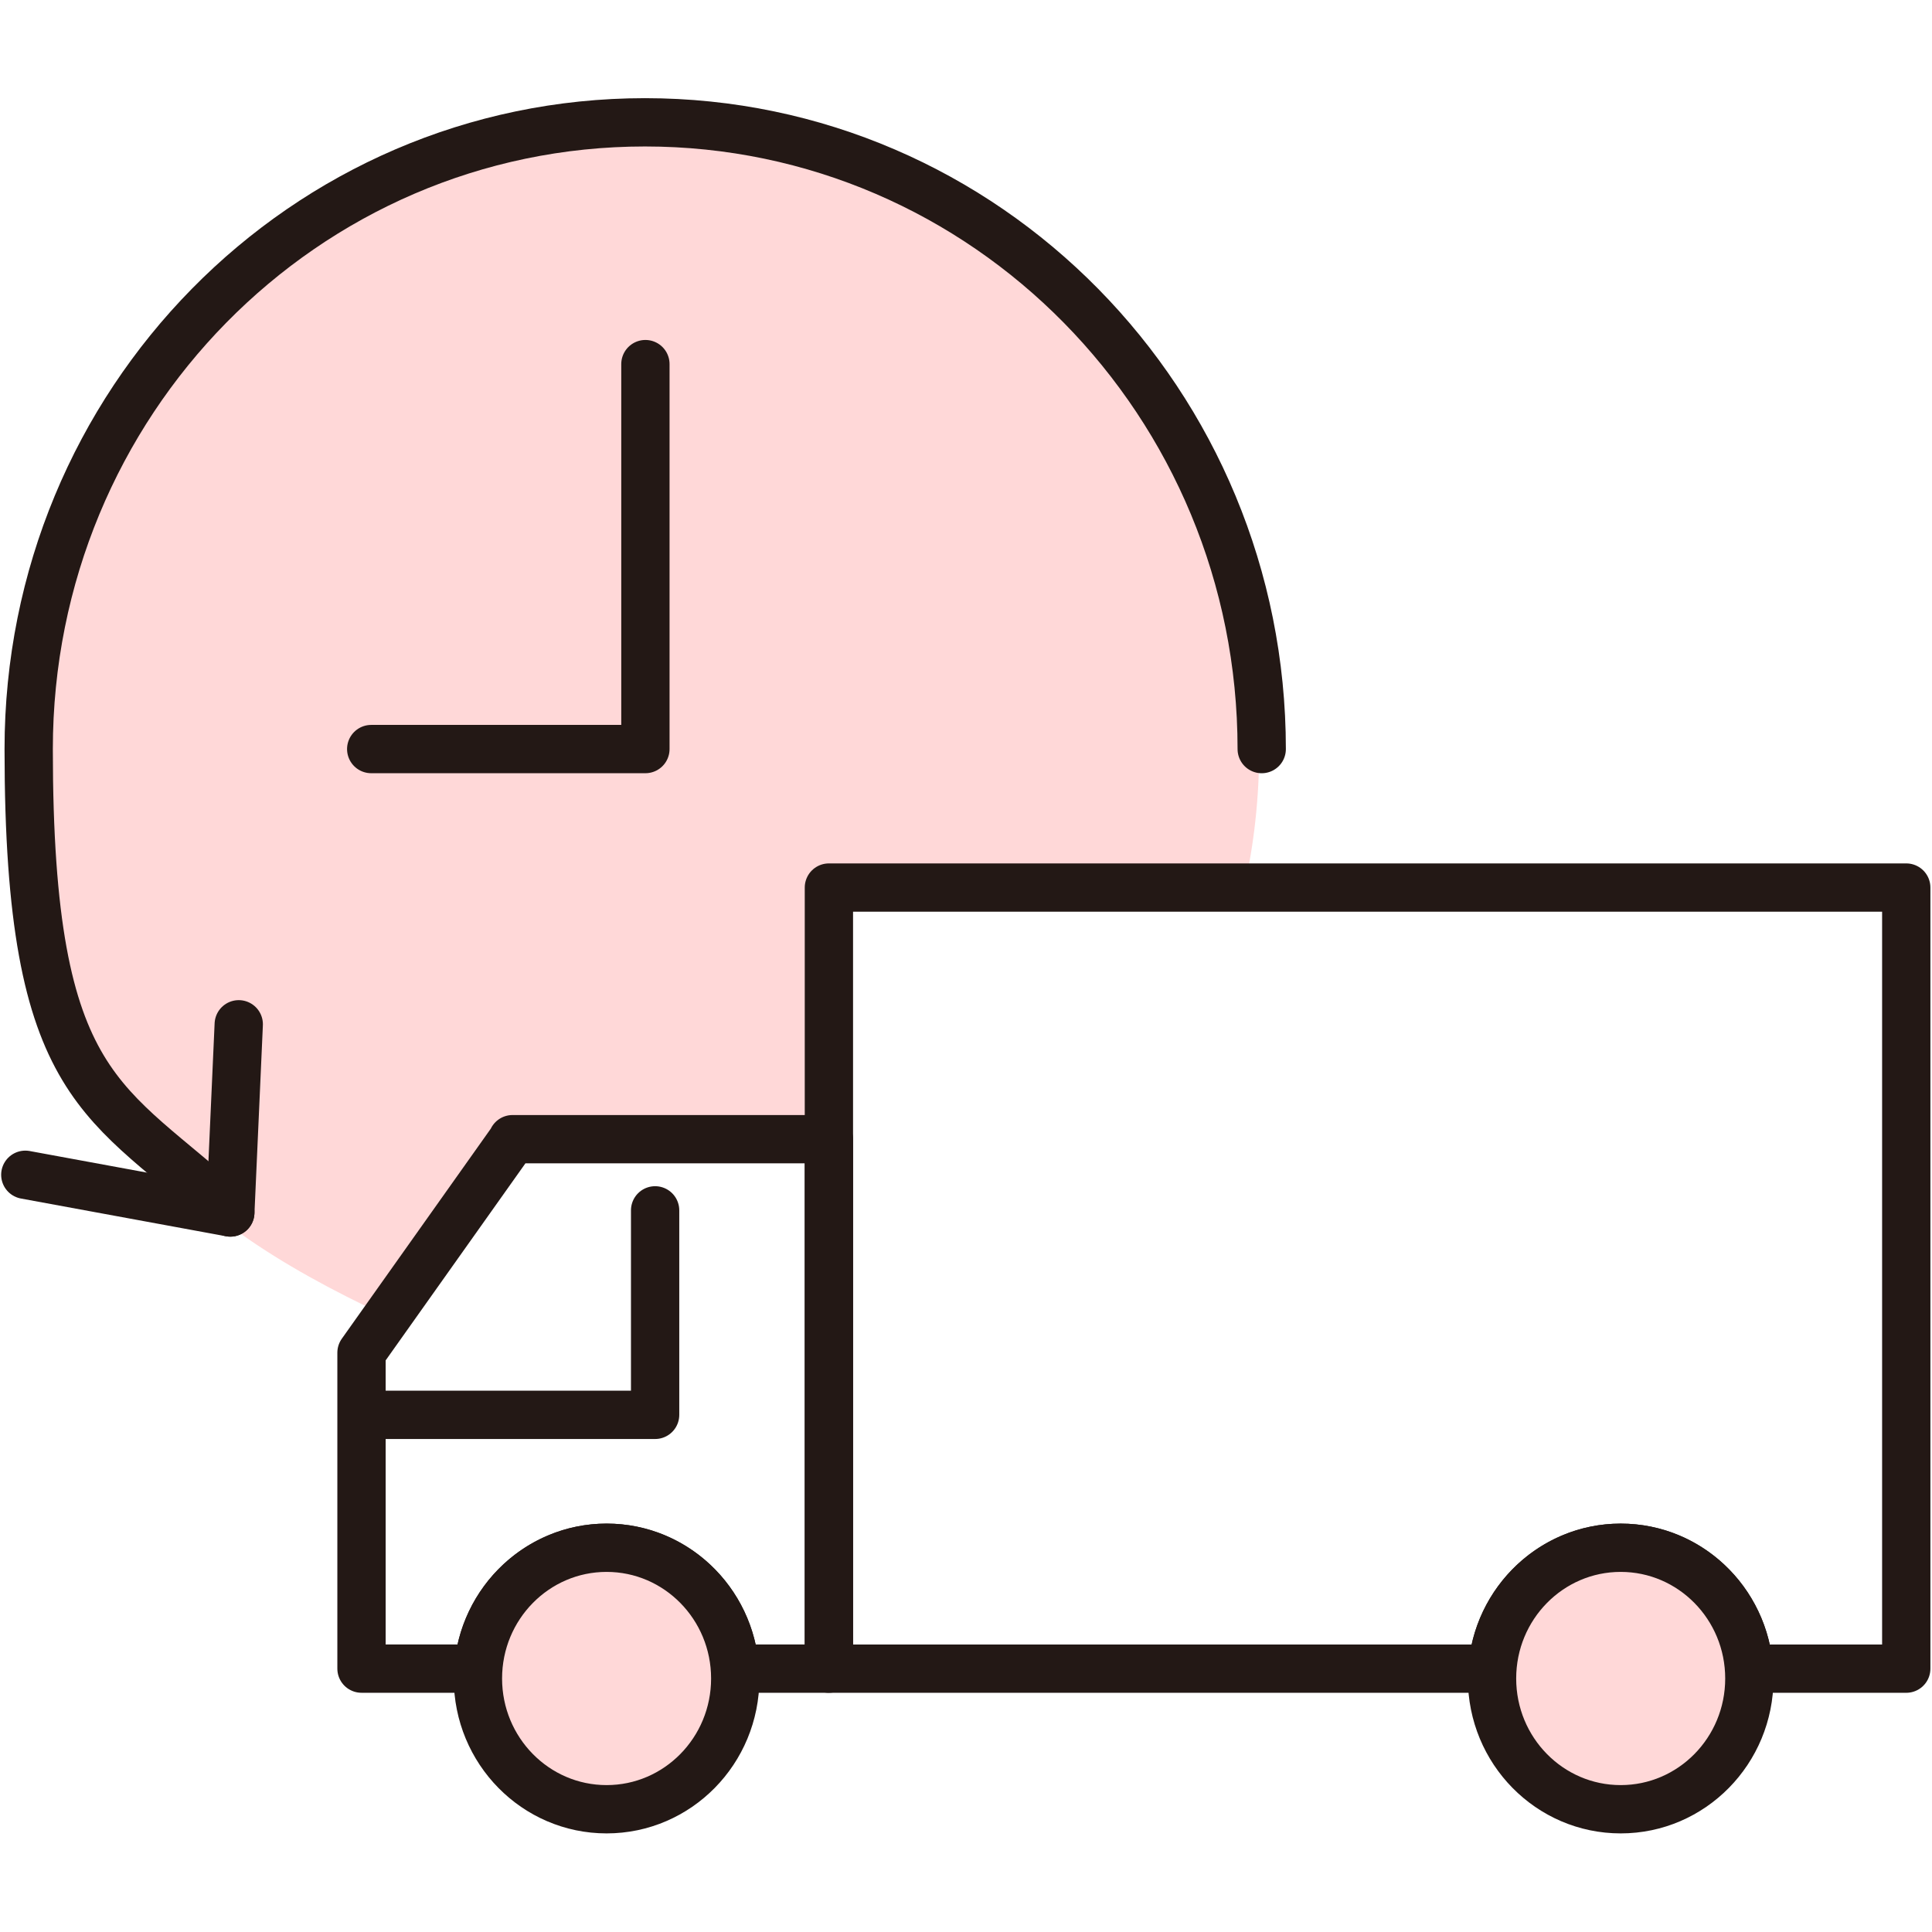 <svg width="80" height="80" viewBox="0 0 80 80" fill="none" xmlns="http://www.w3.org/2000/svg">
<path fill-rule="evenodd" clip-rule="evenodd" d="M26.672 5.243C12.594 5.243 1.188 16.799 1.188 31.053C1.188 45.308 7.231 50.367 15.948 54.468L21.223 47.172H34.306V36.805H51.511C51.93 34.959 52.14 33.041 52.14 31.053C52.14 16.799 40.734 5.243 26.655 5.243H26.672Z" fill="#FFD8D8"/>
<path d="M52.245 31.018C52.245 16.692 40.821 5.065 26.707 5.065C12.594 5.065 1.188 16.674 1.188 31.018C1.188 45.361 4.402 45.467 9.537 50.207" stroke="#231815" stroke-width="2" stroke-linecap="round" stroke-linejoin="round"/>
<path d="M26.725 15.077V31.017H15.371" stroke="#231815" stroke-width="2" stroke-linecap="round" stroke-linejoin="round"/>
<path d="M9.886 42.414L9.537 50.207L1.048 48.645" stroke="#231815" stroke-width="2" stroke-linecap="round" stroke-linejoin="round"/>
<path d="M27.127 50.118V58.586H15.459" stroke="#231815" stroke-width="2" stroke-linecap="round" stroke-linejoin="round"/>
<path d="M21.24 47.171L14.969 56.012V69.094H19.808C20.017 66.308 22.306 64.088 25.118 64.088C27.93 64.088 30.218 66.29 30.428 69.094H34.323V47.171H21.223H21.24Z" stroke="#231815" stroke-width="2" stroke-linecap="round" stroke-linejoin="round"/>
<path d="M34.323 36.752V69.095H61.799C62.009 66.308 64.297 64.089 67.109 64.089C69.921 64.089 72.21 66.29 72.419 69.095H78.934V36.752H34.323Z" stroke="#231815" stroke-width="2" stroke-linecap="round" stroke-linejoin="round"/>
<path d="M25.118 74.917C28.06 74.917 30.445 72.493 30.445 69.503C30.445 66.513 28.06 64.089 25.118 64.089C22.176 64.089 19.79 66.513 19.79 69.503C19.79 72.493 22.176 74.917 25.118 74.917Z" fill="#FFD8D8" stroke="#231815" stroke-width="2" stroke-linecap="round" stroke-linejoin="round"/>
<path d="M67.109 74.917C70.052 74.917 72.437 72.493 72.437 69.503C72.437 66.513 70.052 64.089 67.109 64.089C64.167 64.089 61.782 66.513 61.782 69.503C61.782 72.493 64.167 74.917 67.109 74.917Z" fill="#FFD8D8" stroke="#231815" stroke-width="2" stroke-linecap="round" stroke-linejoin="round"/>
</svg>
